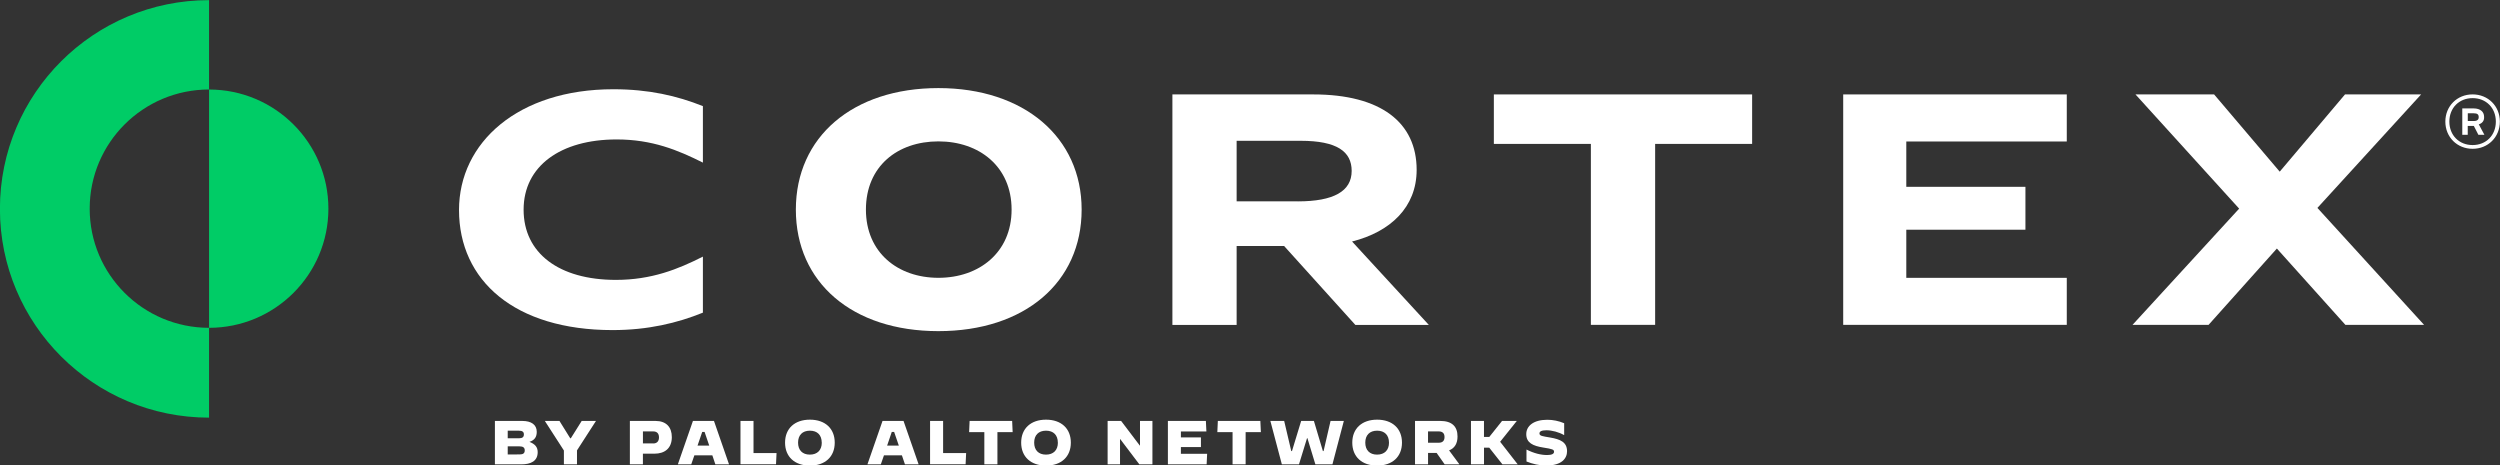 <svg xmlns="http://www.w3.org/2000/svg" fill="none" viewBox="157.94 5.03 90.34 16.82">
  <rect x="157.94" y="5.03" width="90.34" height="16.82" fill="#333333" stroke="none"/>
  <path d="M169.807 12.571C169.807 14.949 167.876 16.876 165.495 16.876V8.265C167.877 8.265 169.807 10.194 169.807 12.57V12.571Z" fill="#00CC66"></path>
  <path d="M161.181 12.571C161.181 14.949 163.113 16.876 165.494 16.876V20.122C161.32 20.122 157.937 16.746 157.937 12.578C157.937 8.411 161.32 5.035 165.494 5.035V8.264C163.112 8.264 161.181 10.192 161.181 12.569V12.571Z" fill="#00CC66"></path>
  <path d="M174.527 12.619C174.527 15.17 176.541 16.958 180.076 16.958C181.355 16.958 182.416 16.703 183.34 16.328V14.303C182.437 14.761 181.48 15.144 180.195 15.144C178.141 15.144 176.861 14.181 176.861 12.607C176.861 11.032 178.195 10.069 180.222 10.069C181.512 10.069 182.437 10.455 183.34 10.906V8.865C182.404 8.491 181.383 8.255 180.103 8.255C176.661 8.255 174.527 10.181 174.527 12.619Z" fill="white"></path>
  <path d="M209.132 11.168C209.132 9.455 207.838 8.442 205.396 8.442H200.306V16.771H202.627V13.92H204.343L206.917 16.771H209.572L206.798 13.757C208.185 13.407 209.132 12.519 209.132 11.168ZM204.836 12.306H202.627V10.118H204.943C206.25 10.118 206.784 10.505 206.784 11.206C206.784 11.944 206.129 12.307 204.836 12.307V12.306Z" fill="white"></path>
  <path d="M211.922 10.23H215.428V16.769H217.75V10.23H221.255V8.442H211.922V10.23Z" fill="white"></path>
  <path d="M224.546 16.769H232.625V15.07H226.826V13.331H231.131V11.781H226.826V10.143H232.625V8.442H224.546V16.769Z" fill="white"></path>
  <path d="M241.682 12.543L245.429 8.442H242.679L240.32 11.233L237.949 8.442H235.108L238.854 12.569L235.001 16.769H237.749L240.217 14.011L242.693 16.769H245.536L241.682 12.543Z" fill="white"></path>
  <path d="M197.026 12.604C197.026 15.232 194.97 16.996 191.85 16.996C188.729 16.996 186.699 15.232 186.699 12.604C186.699 9.976 188.754 8.213 191.85 8.213C194.945 8.213 197.026 9.99 197.026 12.604ZM189.231 12.604C189.231 14.156 190.384 15.069 191.851 15.069C193.319 15.069 194.495 14.156 194.495 12.604C194.495 11.052 193.33 10.139 191.851 10.139C190.372 10.139 189.231 11.039 189.231 12.604Z" fill="white"></path>
  <path d="M175.822 20.241H176.812C177.139 20.241 177.336 20.376 177.336 20.636C177.336 20.81 177.267 20.934 177.072 20.997C177.273 21.077 177.37 21.183 177.37 21.369C177.37 21.694 177.121 21.81 176.776 21.81H175.824V20.243L175.822 20.241ZM176.686 20.868C176.816 20.868 176.871 20.827 176.871 20.727C176.871 20.633 176.813 20.593 176.686 20.593H176.287V20.868H176.686ZM176.709 21.452C176.848 21.452 176.902 21.407 176.902 21.305C176.902 21.208 176.848 21.159 176.709 21.159H176.287V21.453L176.709 21.451V21.452Z" fill="white"></path>
  <path d="M178.316 21.308L177.628 20.241H178.157L178.545 20.866H178.568L178.96 20.241H179.476L178.79 21.305V21.809H178.317V21.308H178.316Z" fill="white"></path>
  <path d="M180.702 20.241H181.628C182.013 20.241 182.217 20.463 182.217 20.826C182.217 21.236 181.954 21.424 181.591 21.424H181.172V21.809H180.701V20.241H180.702ZM181.545 21.055C181.691 21.055 181.753 20.961 181.753 20.837C181.753 20.697 181.684 20.619 181.541 20.619H181.173V21.053H181.546L181.545 21.055Z" fill="white"></path>
  <path d="M182.981 20.241H183.74L184.284 21.809H183.79L183.681 21.484H183.032L182.919 21.809H182.435L182.98 20.241H182.981ZM183.147 21.132H183.569L183.401 20.639H183.315L183.146 21.132H183.147Z" fill="white"></path>
  <path d="M184.698 20.241H185.169V21.403H186.001L185.982 21.807H184.698V20.24V20.241Z" fill="white"></path>
  <path d="M186.309 21.025C186.309 20.515 186.656 20.195 187.207 20.195C187.757 20.195 188.104 20.515 188.104 21.025C188.104 21.535 187.757 21.855 187.207 21.855C186.656 21.855 186.309 21.535 186.309 21.025ZM187.634 21.025C187.634 20.754 187.477 20.593 187.207 20.593C186.936 20.593 186.779 20.754 186.779 21.025C186.779 21.296 186.936 21.458 187.205 21.458C187.474 21.458 187.636 21.296 187.636 21.025H187.634Z" fill="white"></path>
  <path d="M189.832 20.241H190.59L191.135 21.809H190.641L190.531 21.484H189.883L189.77 21.809H189.286L189.831 20.241H189.832ZM189.998 21.132H190.42L190.251 20.639H190.165L189.997 21.132H189.998Z" fill="white"></path>
  <path d="M191.549 20.241H192.02V21.403H192.852L192.833 21.807H191.549V20.24V20.241Z" fill="white"></path>
  <path d="M193.51 20.645H192.96L192.978 20.241H194.515L194.533 20.645H193.983V21.809H193.51V20.645Z" fill="white"></path>
  <path d="M194.841 21.025C194.841 20.515 195.189 20.195 195.739 20.195C196.289 20.195 196.636 20.515 196.636 21.025C196.636 21.535 196.289 21.855 195.739 21.855C195.189 21.855 194.841 21.535 194.841 21.025ZM196.166 21.025C196.166 20.754 196.009 20.593 195.739 20.593C195.469 20.593 195.311 20.754 195.311 21.025C195.311 21.296 195.469 21.458 195.737 21.458C196.006 21.458 196.168 21.296 196.168 21.025H196.166Z" fill="white"></path>
  <path d="M197.965 20.241H198.453L199.128 21.131H199.135V20.241H199.584V21.809H199.111L198.42 20.897H198.413V21.809H197.965V20.241Z" fill="white"></path>
  <path d="M200.144 20.241H201.516L201.534 20.622H200.613V20.837H201.337V21.184H200.613V21.428H201.561L201.543 21.809H200.143V20.241H200.144Z" fill="white"></path>
  <path d="M202.478 20.645H201.93L201.948 20.241H203.484L203.503 20.645H202.952V21.809H202.48V20.645H202.478Z" fill="white"></path>
  <path d="M203.843 20.241H204.345L204.601 21.33H204.627L204.959 20.241H205.419L205.744 21.33H205.769L206.021 20.241H206.501L206.089 21.809H205.472L205.185 20.864H205.171L204.88 21.809H204.261L203.846 20.241H203.843Z" fill="white"></path>
  <path d="M206.806 21.025C206.806 20.515 207.154 20.195 207.704 20.195C208.254 20.195 208.602 20.515 208.602 21.025C208.602 21.535 208.254 21.855 207.704 21.855C207.154 21.855 206.806 21.535 206.806 21.025ZM208.132 21.025C208.132 20.754 207.974 20.593 207.704 20.593C207.434 20.593 207.276 20.754 207.276 21.025C207.276 21.296 207.434 21.458 207.702 21.458C207.971 21.458 208.133 21.296 208.133 21.025H208.132Z" fill="white"></path>
  <path d="M209.073 20.241H209.987C210.404 20.241 210.609 20.438 210.609 20.803C210.609 21.055 210.507 21.225 210.304 21.305L210.677 21.809H210.144L209.854 21.397H209.544V21.809H209.073V20.241ZM209.927 21.029C210.085 21.029 210.139 20.942 210.139 20.823C210.139 20.703 210.083 20.619 209.927 20.619H209.543V21.029H209.927Z" fill="white"></path>
  <path d="M211.093 20.241H211.565V20.819H211.757L212.218 20.241H212.747L212.749 20.244L212.149 20.994L212.783 21.808L212.78 21.81H212.232L211.756 21.208H211.566V21.81H211.095V20.243L211.093 20.241Z" fill="white"></path>
  <path d="M213.101 21.706V21.276H213.104C213.366 21.409 213.622 21.473 213.844 21.473C214.013 21.473 214.097 21.432 214.097 21.354C214.097 21.275 214.041 21.255 213.705 21.202C213.338 21.144 213.093 21.034 213.093 20.719C213.093 20.425 213.35 20.199 213.855 20.199C214.057 20.199 214.268 20.241 214.463 20.324V20.75L214.46 20.753C214.275 20.646 214.023 20.578 213.822 20.578C213.641 20.578 213.57 20.621 213.57 20.692C213.57 20.784 213.679 20.793 213.955 20.84C214.322 20.903 214.567 21.005 214.567 21.337C214.567 21.594 214.374 21.852 213.82 21.852C213.547 21.852 213.329 21.796 213.1 21.706H213.101Z" fill="white"></path>
  <path d="M247.705 9.279V9.249C247.705 9.073 247.57 8.948 247.332 8.948H246.917V9.9H247.114V9.58H247.334L247.498 9.9H247.716L247.514 9.524C247.638 9.486 247.706 9.395 247.706 9.279M247.116 9.124H247.334C247.457 9.124 247.51 9.164 247.51 9.258V9.268C247.51 9.351 247.457 9.403 247.334 9.403H247.116V9.124Z" fill="white"></path>
  <path d="M247.29 8.441C246.73 8.441 246.305 8.865 246.305 9.424C246.305 9.983 246.73 10.407 247.29 10.407C247.85 10.407 248.275 9.983 248.275 9.424C248.275 8.865 247.85 8.441 247.29 8.441ZM247.29 10.272C246.803 10.272 246.45 9.92 246.45 9.424C246.45 8.928 246.803 8.576 247.29 8.576C247.777 8.576 248.13 8.928 248.13 9.424C248.13 9.92 247.777 10.272 247.29 10.272Z" fill="white"></path>
</svg>
